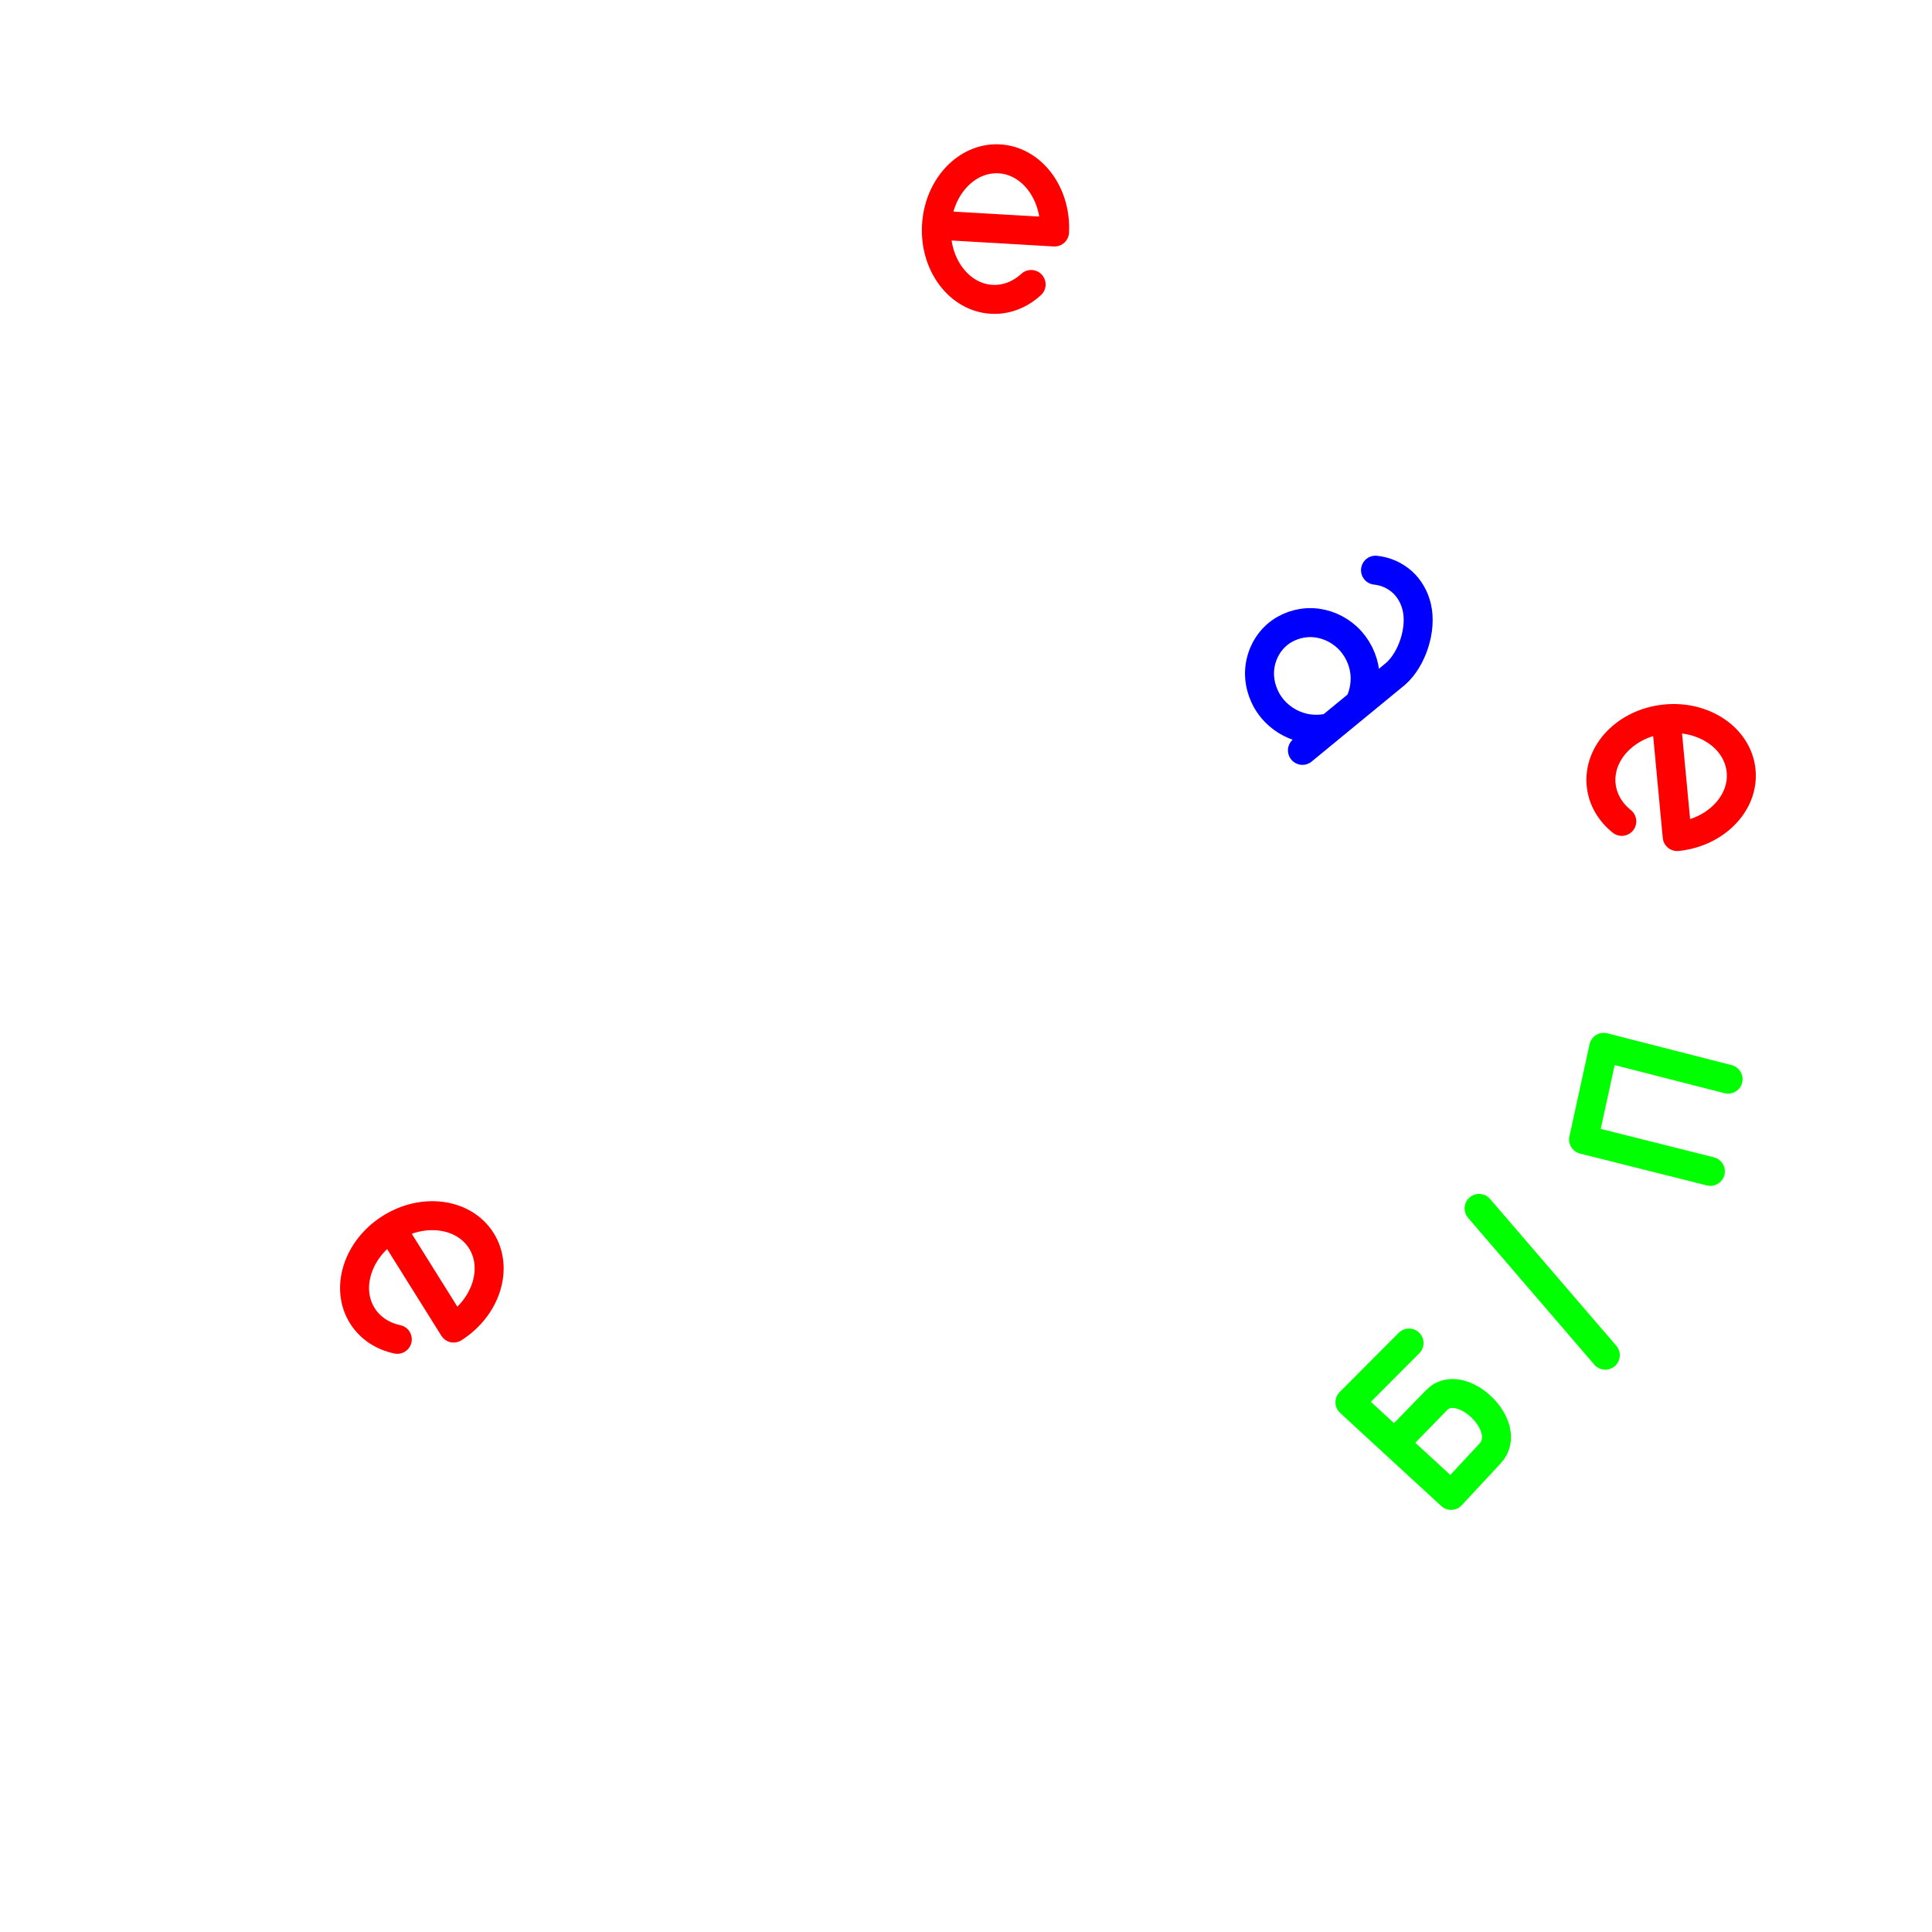 <?xml version="1.0" encoding="UTF-8"?>
<svg width="100" height="100" version="1.1" viewBox="0 0 100 100" xmlns="http://www.w3.org/2000/svg"><path d="m83.943 42.514c-0.593-0.476-0.989-1.131-1.067-1.884-0.173-1.681 1.307-3.211 3.307-3.417 2-0.206 3.762 0.989 3.935 2.67 0.173 1.681-1.307 3.211-3.307 3.417l-0.569-6.042m-32.871-22.534c-0.56 0.514-1.268 0.807-2.023 0.769-1.688-0.083-2.976-1.778-2.877-3.787 0.099-2.008 1.548-3.568 3.235-3.485 1.688 0.083 2.976 1.778 2.877 3.787l-6.059-0.353m-27.96 57.669c-0.744-0.159-1.391-0.567-1.798-1.205-0.909-1.425-0.272-3.456 1.423-4.537 1.695-1.081 3.806-0.803 4.715 0.621 0.909 1.425 0.272 3.456-1.423 4.537l-3.219-5.145" style="fill:none;paint-order:stroke markers fill;stroke-linecap:round;stroke-linejoin:round;stroke-width:1.5;stroke:#f00"/><path d="m70.396 36.34c0.215-0.476 0.303-1.009 0.247-1.528-0.075-0.686-0.402-1.343-0.906-1.815-0.49-0.46-1.145-0.743-1.817-0.769-0.671-0.026-1.352 0.21-1.854 0.656-0.527 0.47-0.843 1.162-0.872 1.868-0.028 0.705 0.227 1.415 0.684 1.952 0.4 0.471 0.952 0.811 1.552 0.958 0.383 0.094 0.785 0.108 1.174 0.046m2.592-8.195c0.508 0.05 0.999 0.265 1.38 0.606s0.638 0.807 0.755 1.304c0.273 1.159-0.243 2.695-1.086 3.446l-4.831 3.97" style="fill:none;stroke-linecap:round;stroke-width:1.5;stroke:#00f"/><path d="m72.931 69.515-3.057 3.067 5.235 4.819 2.017-2.168c1.298-1.396-1.519-4.045-2.763-2.768l-2.031 2.086m4.225-12.004 6.534 7.598m5.437-9.516-6.562-1.647 1.042-4.772 6.437 1.647" style="fill:none;stroke-linecap:round;stroke-linejoin:round;stroke-width:1.5;stroke:#0f0"/></svg>
